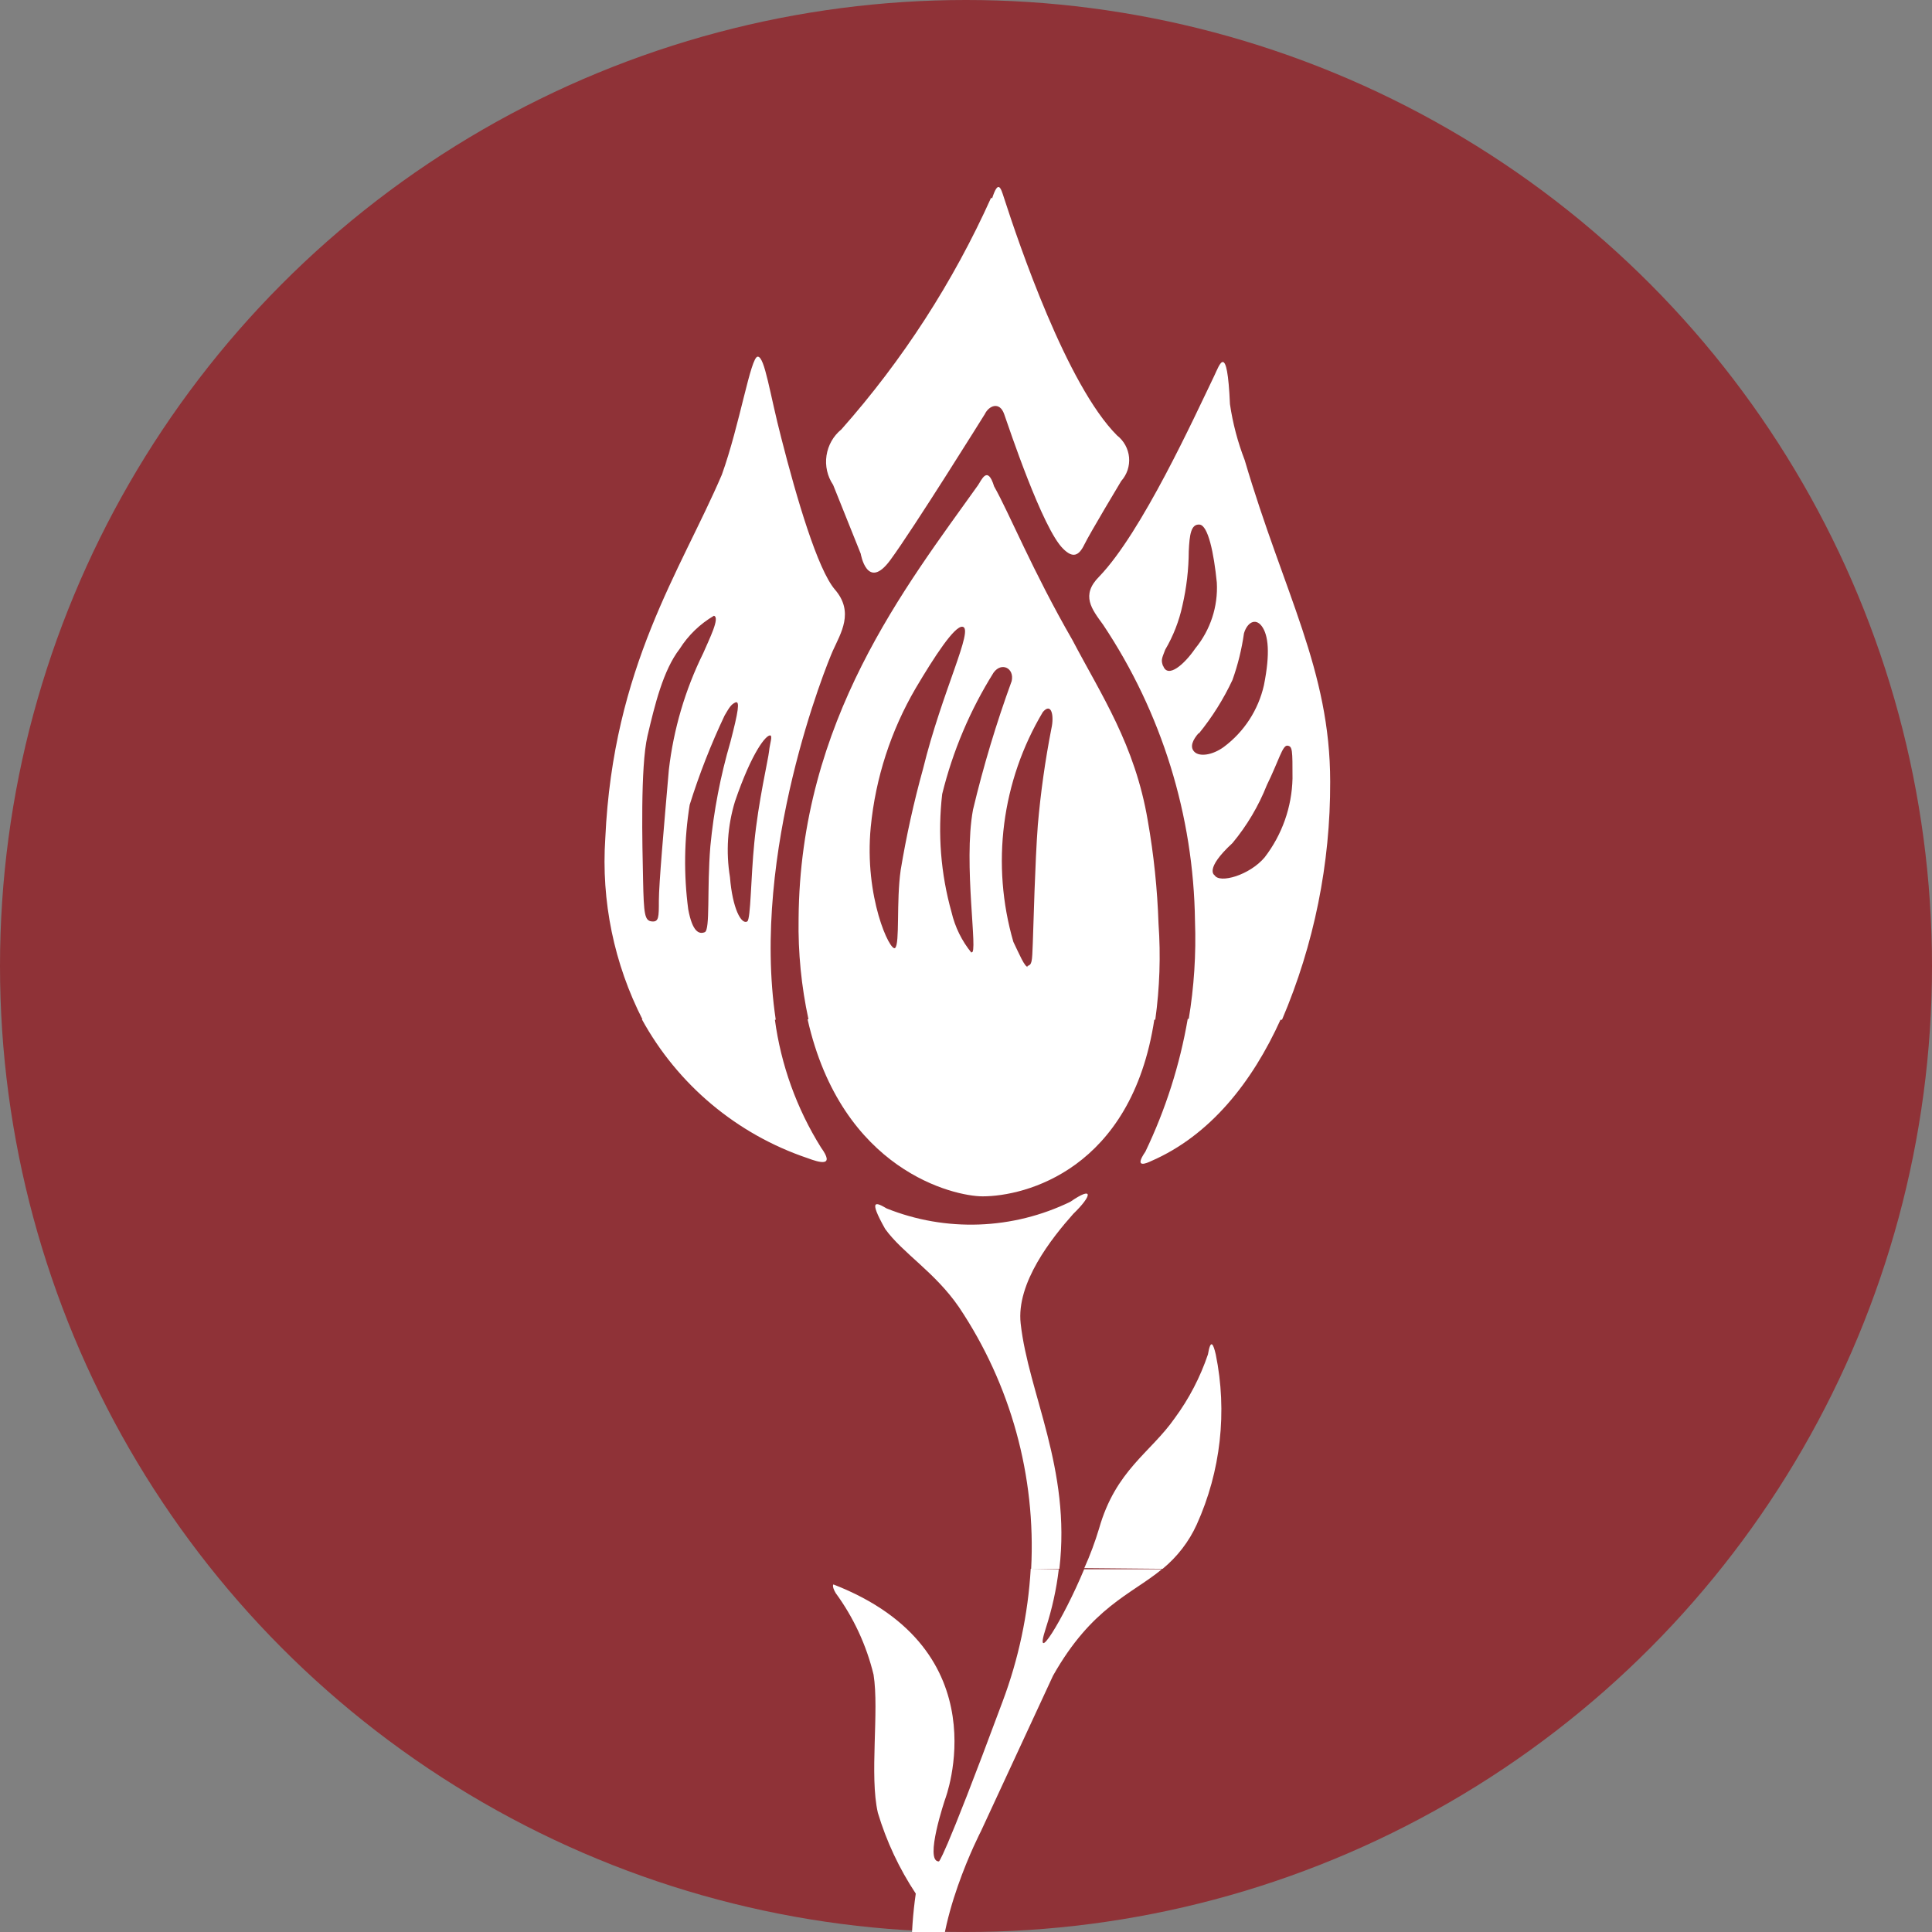 <svg width="40" height="40" viewBox="0 0 40 40" fill="none" xmlns="http://www.w3.org/2000/svg">
<rect x="0" y="0" width="40" height="40" fill="#808080" stroke="none"/>
<g clip-path="url(#clip0_2578_52501)">
<circle cx="20" cy="20" r="20" fill="#8F3237"/>
<path fill-rule="evenodd" clip-rule="evenodd" d="M21.34 32.48C21.285 33.421 21.088 34.348 20.757 35.23C19.495 38.625 19.437 38.539 19.437 38.539C19.131 38.539 19.568 37.25 19.568 37.25C19.568 37.25 20.754 34.164 17.255 32.804C17.255 32.804 17.216 32.835 17.301 32.981C17.672 33.488 17.938 34.062 18.086 34.671C18.206 35.426 17.998 36.761 18.175 37.531C18.353 38.125 18.618 38.689 18.96 39.205C18.842 40.026 18.842 40.859 18.96 41.68C19.154 42.437 19.427 43.171 19.776 43.871L20.311 43.339C19.868 42.703 19.588 41.969 19.495 41.2C19.302 39.85 20.311 37.91 20.311 37.91L21.802 34.693C22.605 33.272 23.412 33.018 24.056 32.49H22.446C22.006 33.544 21.383 34.54 21.652 33.712C21.781 33.314 21.872 32.905 21.921 32.49L21.34 32.48Z" fill="white"/>
<path fill-rule="evenodd" clip-rule="evenodd" d="M24.071 32.481C24.373 32.233 24.615 31.92 24.777 31.564C25.275 30.461 25.413 29.228 25.171 28.042C25.122 27.831 25.067 27.699 25.009 28.042C24.849 28.514 24.618 28.959 24.322 29.361C23.821 30.079 23.1 30.434 22.755 31.647C22.671 31.926 22.569 32.2 22.449 32.466L24.071 32.481ZM21.933 32.481C22.177 30.413 21.291 28.842 21.132 27.403C21.037 26.56 21.777 25.631 22.22 25.133C22.617 24.748 22.645 24.546 22.159 24.882C21.57 25.168 20.927 25.328 20.273 25.352C19.618 25.376 18.966 25.263 18.358 25.02C18.144 24.895 17.967 24.806 18.327 25.445C18.691 25.949 19.354 26.334 19.855 27.064C20.925 28.661 21.45 30.561 21.349 32.481H21.933ZM26.516 21.103C25.923 22.414 25.049 23.511 23.833 24.039C23.754 24.076 23.46 24.213 23.714 23.844C24.132 22.972 24.427 22.047 24.591 21.094L26.516 21.103ZM16.72 21.103C17.429 24.244 19.76 24.769 20.344 24.769C21.218 24.769 23.427 24.222 23.9 21.103H16.72ZM13.289 21.103C14.031 22.458 15.256 23.484 16.72 23.978C16.959 24.067 17.298 24.171 16.998 23.758C16.494 22.951 16.168 22.046 16.042 21.103H13.289Z" fill="white"/>
<path fill-rule="evenodd" clip-rule="evenodd" d="M20.521 4.091C19.735 5.838 18.69 7.456 17.42 8.89C17.253 9.026 17.144 9.219 17.112 9.432C17.08 9.644 17.129 9.861 17.249 10.039L17.82 11.463C17.82 11.463 17.952 12.248 18.431 11.598C18.911 10.947 20.39 8.573 20.39 8.573C20.473 8.399 20.695 8.304 20.79 8.573C20.885 8.842 21.585 10.95 22.012 11.362C22.208 11.558 22.333 11.515 22.449 11.277C22.565 11.038 23.213 9.96 23.213 9.96C23.272 9.894 23.317 9.816 23.346 9.731C23.373 9.647 23.384 9.558 23.376 9.469C23.368 9.381 23.341 9.295 23.299 9.217C23.256 9.139 23.198 9.07 23.128 9.016C22.086 7.974 21.093 5.044 20.784 4.088C20.72 3.889 20.668 3.712 20.54 4.109L20.521 4.091ZM24.817 15.178C24.698 15.313 24.625 15.463 24.729 15.566C24.832 15.67 25.098 15.64 25.34 15.463C25.759 15.15 26.052 14.698 26.168 14.188C26.302 13.519 26.259 13.15 26.125 12.966C25.99 12.783 25.819 12.893 25.755 13.113C25.708 13.442 25.629 13.765 25.517 14.078C25.331 14.475 25.097 14.848 24.82 15.188L24.817 15.178ZM24.081 13.782C24.175 14.06 24.524 13.752 24.747 13.425C25.061 13.042 25.22 12.556 25.193 12.062C25.132 11.451 25.013 10.876 24.835 10.861C24.658 10.846 24.628 11.069 24.612 11.411C24.61 11.79 24.566 12.167 24.481 12.536C24.412 12.858 24.291 13.168 24.124 13.452C24.05 13.645 24.035 13.666 24.081 13.794V13.782ZM25.147 18.121C25.251 18.298 25.871 18.121 26.183 17.751C26.544 17.282 26.746 16.711 26.76 16.119C26.76 15.527 26.76 15.453 26.657 15.438C26.553 15.423 26.479 15.744 26.229 16.254C26.057 16.689 25.816 17.095 25.517 17.455C24.924 18.002 25.147 18.121 25.147 18.121ZM21.264 20.003C21.368 19.972 21.368 19.926 21.383 19.526C21.398 19.126 21.429 17.852 21.487 17.082C21.545 16.411 21.639 15.744 21.768 15.084C21.829 14.815 21.768 14.534 21.591 14.742C21.168 15.45 20.896 16.238 20.791 17.056C20.686 17.875 20.75 18.706 20.98 19.499C21.096 19.737 21.218 20.036 21.285 20.018L21.264 20.003ZM20.115 19.712C20.259 19.792 19.938 17.879 20.145 16.764C20.36 15.861 20.628 14.972 20.946 14.1C21.004 13.834 20.738 13.7 20.573 13.923C20.086 14.7 19.726 15.55 19.507 16.44C19.412 17.26 19.477 18.09 19.7 18.884C19.772 19.194 19.914 19.482 20.115 19.728V19.712ZM19.926 12.976C20.176 13.003 19.504 14.314 19.11 15.921C18.919 16.609 18.765 17.306 18.648 18.011C18.554 18.665 18.633 19.538 18.532 19.627C18.431 19.716 17.888 18.576 18.028 17.122C18.127 16.107 18.445 15.126 18.96 14.246C19.345 13.596 19.761 12.957 19.926 12.976ZM14.78 12.749C14.915 12.78 14.68 13.241 14.56 13.522C14.186 14.28 13.945 15.097 13.848 15.936C13.745 17.122 13.641 18.307 13.641 18.649C13.641 18.991 13.641 19.092 13.494 19.077C13.347 19.062 13.329 18.93 13.314 18.218C13.299 17.507 13.256 15.878 13.405 15.239C13.555 14.601 13.729 13.877 14.072 13.434C14.25 13.152 14.493 12.918 14.78 12.749ZM15.226 14.543C15.324 14.503 15.284 14.738 15.123 15.359C14.916 16.065 14.777 16.789 14.707 17.522C14.634 18.411 14.707 19.254 14.591 19.3C14.475 19.346 14.337 19.3 14.249 18.826C14.154 18.108 14.164 17.379 14.279 16.663C14.477 16.03 14.719 15.411 15.003 14.812C15.101 14.644 15.138 14.583 15.226 14.543ZM15.938 15.224C16.006 15.224 15.938 15.389 15.923 15.551C15.908 15.713 15.7 16.59 15.617 17.448C15.544 18.173 15.544 19.034 15.471 19.077C15.349 19.15 15.165 18.811 15.113 18.16C15.027 17.637 15.062 17.1 15.217 16.593C15.572 15.554 15.865 15.215 15.944 15.227L15.938 15.224ZM24.609 21.112C24.722 20.437 24.766 19.752 24.741 19.068C24.712 16.883 24.052 14.754 22.84 12.936C22.605 12.612 22.37 12.325 22.758 11.937C23.641 11.02 24.722 8.646 25.141 7.778C25.248 7.555 25.407 7.051 25.465 8.368C25.523 8.764 25.626 9.153 25.77 9.526C26.586 12.297 27.54 13.871 27.54 16.184C27.546 17.877 27.207 19.554 26.543 21.112H24.609ZM23.919 21.112C24.01 20.454 24.033 19.788 23.986 19.126C23.962 18.409 23.888 17.694 23.763 16.987C23.497 15.417 22.801 14.39 22.205 13.254C21.377 11.818 20.891 10.614 20.582 10.07C20.445 9.624 20.323 9.938 20.249 10.045C18.755 12.141 16.562 14.913 16.534 19.025C16.522 19.724 16.591 20.422 16.739 21.106L23.919 21.112ZM16.061 21.112C15.538 17.632 17.118 13.752 17.243 13.473C17.408 13.107 17.689 12.673 17.286 12.206C16.928 11.79 16.494 10.317 16.177 9.074C15.938 8.157 15.835 7.384 15.688 7.384C15.541 7.384 15.318 8.79 14.945 9.828C14.096 11.811 12.694 13.8 12.532 17.354C12.445 18.656 12.713 19.957 13.308 21.118L16.061 21.112Z" fill="white"/>
</g>
<defs>
<clipPath id="clip0_2578_52501">
<rect width="40" height="40" fill="white"/>
</clipPath>
</defs>
</svg>
